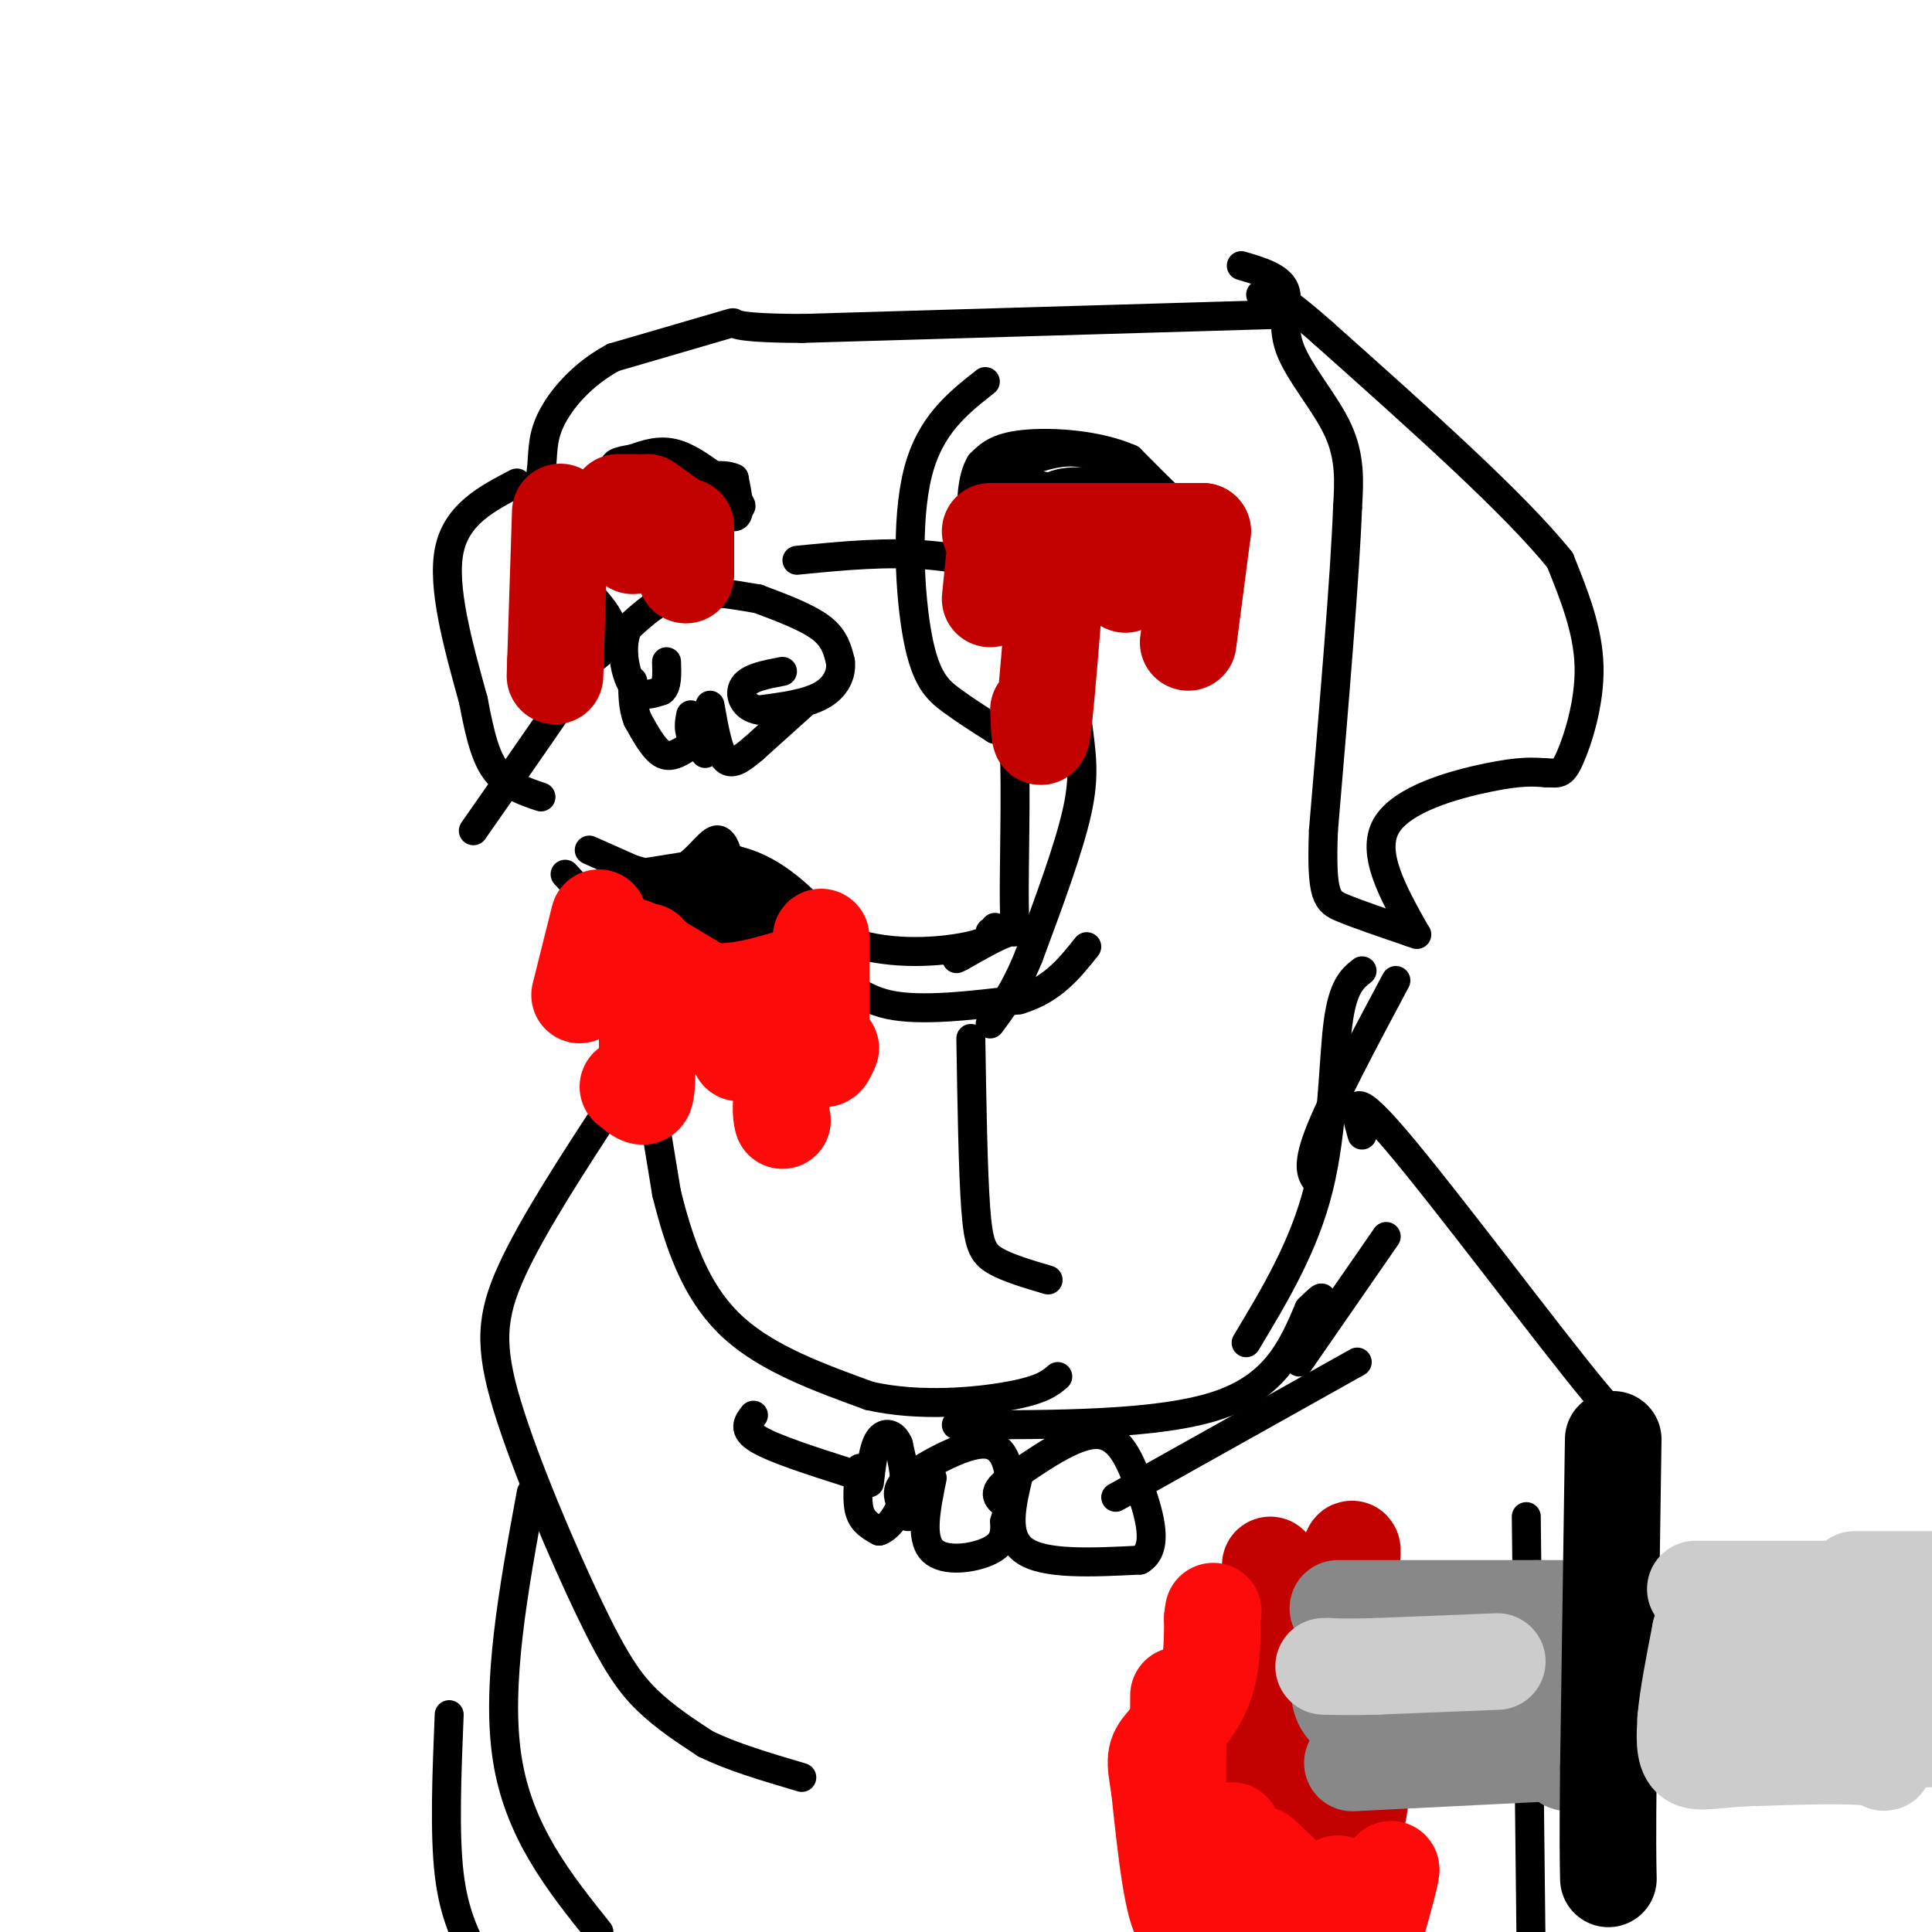 <svg viewBox='0 0 400 400' version='1.1' xmlns='http://www.w3.org/2000/svg' xmlns:xlink='http://www.w3.org/1999/xlink'><g fill='none' stroke='#000000' stroke-width='6' stroke-linecap='round' stroke-linejoin='round'><path d='M206,114c1.167,-2.500 2.333,-5.000 9,-6c6.667,-1.000 18.833,-0.500 31,0'/><path d='M246,108c6.156,0.844 6.044,2.956 3,1c-3.044,-1.956 -9.022,-7.978 -15,-14'/><path d='M234,95c-6.822,-3.022 -16.378,-3.578 -22,-3c-5.622,0.578 -7.311,2.289 -9,4'/><path d='M203,96c-1.833,2.833 -1.917,7.917 -2,13'/><path d='M201,109c0.844,-1.311 3.956,-11.089 5,-13c1.044,-1.911 0.022,4.044 -1,10'/><path d='M205,106c-0.726,2.726 -2.042,4.542 -2,3c0.042,-1.542 1.440,-6.440 2,-7c0.560,-0.560 0.280,3.220 0,7'/><path d='M205,109c-0.533,2.778 -1.867,6.222 0,5c1.867,-1.222 6.933,-7.111 12,-13'/><path d='M217,101c4.333,-2.167 9.167,-1.083 14,0'/><path d='M231,101c3.167,0.167 4.083,0.583 5,1'/><path d='M236,102c-0.956,-1.756 -5.844,-6.644 -11,-8c-5.156,-1.356 -10.578,0.822 -16,3'/><path d='M209,97c-4.178,0.422 -6.622,-0.022 -3,1c3.622,1.022 13.311,3.511 23,6'/><path d='M229,104c-0.167,1.167 -12.083,1.083 -24,1'/><path d='M205,105c-4.167,0.167 -2.583,0.083 -1,0'/><path d='M151,101c-3.833,-3.000 -7.667,-6.000 -11,-7c-3.333,-1.000 -6.167,0.000 -9,1'/><path d='M131,95c-2.689,0.422 -4.911,0.978 -3,2c1.911,1.022 7.956,2.511 14,4'/><path d='M142,101c4.400,2.311 8.400,6.089 10,6c1.600,-0.089 0.800,-4.044 0,-8'/><path d='M152,99c-2.311,-1.200 -8.089,-0.200 -9,1c-0.911,1.200 3.044,2.600 7,4'/><path d='M150,104c2.244,1.022 4.356,1.578 3,0c-1.356,-1.578 -6.178,-5.289 -11,-9'/><path d='M142,95c-0.500,-0.500 3.750,2.750 8,6'/><path d='M157,124c-5.750,-1.000 -11.500,-2.000 -16,-1c-4.500,1.000 -7.750,4.000 -11,7'/><path d='M130,130c-1.756,3.711 -0.644,9.489 1,12c1.644,2.511 3.822,1.756 6,1'/><path d='M137,143c1.167,-0.833 1.083,-3.417 1,-6'/><path d='M157,124c5.083,1.917 10.167,3.833 13,6c2.833,2.167 3.417,4.583 4,7'/><path d='M174,137c0.311,2.511 -0.911,5.289 -4,7c-3.089,1.711 -8.044,2.356 -13,3'/><path d='M157,147c-3.044,-0.511 -4.156,-3.289 -3,-5c1.156,-1.711 4.578,-2.356 8,-3'/><path d='M166,146c0.000,0.000 -10.000,9.000 -10,9'/><path d='M156,155c-2.756,2.333 -4.644,3.667 -6,2c-1.356,-1.667 -2.178,-6.333 -3,-11'/><path d='M146,156c0.000,0.000 -3.000,-4.000 -3,-4'/><path d='M143,152c-0.500,-1.333 -0.250,-2.667 0,-4'/><path d='M142,155c-1.667,1.000 -3.333,2.000 -5,1c-1.667,-1.000 -3.333,-4.000 -5,-7'/><path d='M132,149c-1.000,-2.500 -1.000,-5.250 -1,-8'/><path d='M122,176c0.000,0.000 9.000,4.000 9,4'/><path d='M131,180c3.274,1.024 6.958,1.583 10,0c3.042,-1.583 5.440,-5.310 7,-6c1.560,-0.690 2.280,1.655 3,4'/><path d='M151,178c4.667,3.500 14.833,10.250 25,17'/><path d='M176,195c9.000,3.000 19.000,2.000 24,1c5.000,-1.000 5.000,-2.000 5,-3'/><path d='M205,193c1.000,-0.667 1.000,-0.833 1,-1'/><path d='M117,181c0.000,0.000 21.000,23.000 21,23'/><path d='M138,204c7.667,4.733 16.333,5.067 22,4c5.667,-1.067 8.333,-3.533 11,-6'/><path d='M171,202c3.400,0.444 6.400,4.556 13,6c6.600,1.444 16.800,0.222 27,-1'/><path d='M211,207c6.833,-2.000 10.417,-6.500 14,-11'/><path d='M201,215c0.222,13.644 0.444,27.289 1,35c0.556,7.711 1.444,9.489 4,11c2.556,1.511 6.778,2.756 11,4'/><path d='M126,197c1.000,-1.667 2.000,-3.333 4,5c2.000,8.333 5.000,26.667 8,45'/><path d='M138,247c3.111,12.600 6.889,21.600 14,28c7.111,6.400 17.556,10.200 28,14'/><path d='M180,289c10.356,2.356 22.244,1.244 29,0c6.756,-1.244 8.378,-2.622 10,-4'/><path d='M198,295c20.917,0.000 41.833,0.000 54,-4c12.167,-4.000 15.583,-12.000 19,-20'/><path d='M271,271c3.500,-3.500 2.750,-2.250 2,-1'/><path d='M258,278c6.000,-9.978 12.000,-19.956 15,-32c3.000,-12.044 3.000,-26.156 4,-34c1.000,-7.844 3.000,-9.422 5,-11'/><path d='M273,245c-1.333,-1.500 -2.667,-3.000 0,-10c2.667,-7.000 9.333,-19.500 16,-32'/><path d='M257,55c3.976,1.167 7.952,2.333 9,5c1.048,2.667 -0.833,6.833 1,12c1.833,5.167 7.381,11.333 10,17c2.619,5.667 2.310,10.833 2,16'/><path d='M279,105c-0.500,13.833 -2.750,40.417 -5,67'/><path d='M274,172c-0.511,13.756 0.711,14.644 4,16c3.289,1.356 8.644,3.178 14,5'/><path d='M292,193c2.333,0.833 1.167,0.417 0,0'/><path d='M293,193c-4.600,-8.200 -9.200,-16.400 -6,-22c3.200,-5.600 14.200,-8.600 21,-10c6.800,-1.400 9.400,-1.200 12,-1'/><path d='M320,160c2.679,0.036 3.375,0.625 5,-3c1.625,-3.625 4.179,-11.464 4,-19c-0.179,-7.536 -3.089,-14.768 -6,-22'/><path d='M323,116c-9.167,-11.500 -29.083,-29.250 -49,-47'/><path d='M274,69c-10.333,-9.167 -11.667,-8.583 -13,-8'/><path d='M268,65c0.000,0.000 -102.000,3.000 -102,3'/><path d='M166,68c-18.133,-0.067 -12.467,-1.733 -15,-1c-2.533,0.733 -13.267,3.867 -24,7'/><path d='M127,74c-6.579,3.526 -11.025,8.843 -13,13c-1.975,4.157 -1.478,7.156 -2,11c-0.522,3.844 -2.064,8.535 1,14c3.064,5.465 10.732,11.704 13,16c2.268,4.296 -0.866,6.648 -4,9'/><path d='M122,137c-4.667,7.333 -14.333,21.167 -24,35'/><path d='M107,100c-6.250,3.250 -12.500,6.500 -14,14c-1.500,7.500 1.750,19.250 5,31'/><path d='M98,145c1.489,7.933 2.711,12.267 5,15c2.289,2.733 5.644,3.867 9,5'/><path d='M204,79c-5.762,4.536 -11.524,9.071 -14,19c-2.476,9.929 -1.667,25.250 0,34c1.667,8.750 4.190,10.929 7,13c2.810,2.071 5.905,4.036 9,6'/><path d='M206,151c2.314,0.262 3.600,-2.085 4,5c0.400,7.085 -0.085,23.600 0,31c0.085,7.400 0.738,5.686 -1,6c-1.738,0.314 -5.869,2.657 -10,5'/><path d='M199,198c-1.667,0.833 -0.833,0.417 0,0'/><path d='M165,116c9.426,-0.931 18.852,-1.863 28,-1c9.148,0.863 18.019,3.520 23,10c4.981,6.480 6.072,16.783 7,24c0.928,7.217 1.694,11.348 0,19c-1.694,7.652 -5.847,18.826 -10,30'/><path d='M213,198c-3.000,7.333 -5.500,10.667 -8,14'/><path d='M127,228c-8.324,12.758 -16.648,25.515 -21,35c-4.352,9.485 -4.734,15.697 -1,28c3.734,12.303 11.582,30.697 17,42c5.418,11.303 8.405,15.515 12,19c3.595,3.485 7.797,6.242 12,9'/><path d='M146,361c5.333,2.667 12.667,4.833 20,7'/><path d='M110,309c-3.667,19.917 -7.333,39.833 -5,55c2.333,15.167 10.667,25.583 19,36'/><path d='M93,355c-0.500,12.250 -1.000,24.500 0,33c1.000,8.500 3.500,13.250 6,18'/><path d='M282,235c-1.555,-5.432 -3.110,-10.864 7,1c10.110,11.864 31.885,41.026 41,52c9.115,10.974 5.569,3.762 4,12c-1.569,8.238 -1.163,31.925 -3,43c-1.837,11.075 -5.919,9.537 -10,8'/><path d='M316,314c0.000,0.000 1.000,90.000 1,90'/><path d='M156,293c-1.167,1.500 -2.333,3.000 1,5c3.333,2.000 11.167,4.500 19,7'/><path d='M178,304c-0.333,3.417 -0.667,6.833 0,9c0.667,2.167 2.333,3.083 4,4'/><path d='M182,317c1.778,-0.444 4.222,-3.556 5,-7c0.778,-3.444 -0.111,-7.222 -1,-11'/><path d='M186,299c-0.956,-2.333 -2.844,-2.667 -4,-1c-1.156,1.667 -1.578,5.333 -2,9'/><path d='M193,306c-1.267,6.200 -2.533,12.400 0,15c2.533,2.600 8.867,1.600 12,0c3.133,-1.600 3.067,-3.800 3,-6'/><path d='M208,315c0.806,-2.478 1.321,-5.672 1,-9c-0.321,-3.328 -1.478,-6.789 -5,-7c-3.522,-0.211 -9.410,2.828 -13,5c-3.590,2.172 -4.883,3.478 -5,5c-0.117,1.522 0.941,3.261 2,5'/><path d='M211,305c-1.583,6.500 -3.167,13.000 1,16c4.167,3.000 14.083,2.500 24,2'/><path d='M236,323c4.024,-2.310 2.083,-9.083 0,-15c-2.083,-5.917 -4.310,-10.976 -9,-11c-4.690,-0.024 -11.845,4.988 -19,10'/><path d='M208,307c-3.000,2.500 -1.000,3.750 1,5'/><path d='M231,310c0.000,0.000 50.000,-28.000 50,-28'/><path d='M269,282c0.000,0.000 18.000,-26.000 18,-26'/></g>
<g fill='none' stroke='#C30101' stroke-width='20' stroke-linecap='round' stroke-linejoin='round'><path d='M205,110c0.000,0.000 15.000,0.000 15,0'/><path d='M220,110c6.500,0.000 15.250,0.000 24,0'/><path d='M244,110c4.833,0.000 4.917,0.000 5,0'/><path d='M249,110c0.000,0.000 -3.000,23.000 -3,23'/><path d='M233,113c0.000,0.000 0.000,8.000 0,8'/><path d='M219,115c-1.167,14.833 -2.333,29.667 -3,35c-0.667,5.333 -0.833,1.167 -1,-3'/><path d='M206,114c0.000,0.000 -1.000,10.000 -1,10'/><path d='M128,104c0.000,0.000 3.000,0.000 3,0'/><path d='M134,104c0.000,0.000 7.000,5.000 7,5'/><path d='M142,109c0.000,0.000 0.000,7.000 0,7'/><path d='M142,116c0.000,2.022 0.000,3.578 0,3c0.000,-0.578 0.000,-3.289 0,-6'/><path d='M131,108c0.000,0.000 0.000,5.000 0,5'/><path d='M116,106c0.000,0.000 -1.000,31.000 -1,31'/><path d='M115,137c-0.167,5.167 -0.083,2.583 0,0'/><path d='M263,324c-0.333,22.250 -0.667,44.500 1,50c1.667,5.500 5.333,-5.750 9,-17'/><path d='M273,357c1.667,1.333 1.333,13.167 1,25'/><path d='M274,382c1.738,0.690 5.583,-10.083 7,-12c1.417,-1.917 0.405,5.024 0,6c-0.405,0.976 -0.202,-4.012 0,-9'/><path d='M281,367c-1.167,-2.655 -4.083,-4.792 -4,-15c0.083,-10.208 3.167,-28.488 3,-31c-0.167,-2.512 -3.583,10.744 -7,24'/><path d='M273,345c-1.089,0.533 -0.311,-10.133 0,-7c0.311,3.133 0.156,20.067 0,37'/></g>
<g fill='none' stroke='#888888' stroke-width='20' stroke-linecap='round' stroke-linejoin='round'><path d='M277,333c0.000,0.000 41.000,0.000 41,0'/><path d='M318,333c7.333,0.000 5.167,0.000 3,0'/><path d='M280,365c0.000,0.000 40.000,-2.000 40,-2'/><path d='M320,363c6.978,0.844 4.422,3.956 3,0c-1.422,-3.956 -1.711,-14.978 -2,-26'/><path d='M321,337c-6.167,-3.500 -20.583,0.750 -35,5'/><path d='M286,342c-5.667,1.667 -2.333,3.333 -2,3c0.333,-0.333 -2.333,-2.667 -5,-5'/><path d='M279,340c-1.622,2.733 -3.178,12.067 0,14c3.178,1.933 11.089,-3.533 19,-9'/><path d='M298,345c5.000,-1.500 8.000,-0.750 11,0'/></g>
<g fill='none' stroke='#000000' stroke-width='20' stroke-linecap='round' stroke-linejoin='round'><path d='M334,298c0.000,0.000 -1.000,68.000 -1,68'/><path d='M333,366c-0.167,15.167 -0.083,19.083 0,23'/></g>
<g fill='none' stroke='#CCCCCC' stroke-width='20' stroke-linecap='round' stroke-linejoin='round'><path d='M351,329c0.000,0.000 37.000,0.000 37,0'/><path d='M388,329c6.167,5.333 3.083,18.667 0,32'/><path d='M388,361c1.200,5.644 4.200,3.756 0,3c-4.200,-0.756 -15.600,-0.378 -27,0'/><path d='M361,364c-6.600,0.356 -9.600,1.244 -11,0c-1.400,-1.244 -1.200,-4.622 -1,-8'/><path d='M349,356c0.333,-4.333 1.667,-11.167 3,-18'/><path d='M352,338c5.311,-3.111 17.089,-1.889 22,1c4.911,2.889 2.956,7.444 1,12'/><path d='M375,351c-3.133,1.689 -11.467,-0.089 -14,-1c-2.533,-0.911 0.733,-0.956 4,-1'/><path d='M384,327c0.000,0.000 17.000,0.000 17,0'/><path d='M397,352c-5.000,1.333 -10.000,2.667 -12,4c-2.000,1.333 -1.000,2.667 0,4'/><path d='M385,360c2.500,0.667 8.750,0.333 15,0'/><path d='M310,344c0.000,0.000 -25.000,1.000 -25,1'/><path d='M285,345c-5.833,0.167 -7.917,0.083 -10,0'/><path d='M275,345c-1.667,0.000 -0.833,0.000 0,0'/></g>
<g fill='none' stroke='#000000' stroke-width='20' stroke-linecap='round' stroke-linejoin='round'><path d='M132,188c0.000,0.000 19.000,-3.000 19,-3'/><path d='M151,185c5.667,1.333 10.333,6.167 15,11'/><path d='M166,196c0.167,2.000 -6.917,1.500 -14,1'/><path d='M152,197c-4.000,0.167 -7.000,0.083 -10,0'/></g>
<g fill='none' stroke='#FD0A0A' stroke-width='20' stroke-linecap='round' stroke-linejoin='round'><path d='M131,196c0.000,0.000 15.000,9.000 15,9'/><path d='M146,205c5.667,1.000 12.333,-1.000 19,-3'/><path d='M165,202c2.667,3.333 -0.167,13.167 -3,23'/><path d='M162,225c-0.500,5.000 -0.250,6.000 0,7'/><path d='M154,206c0.000,0.000 -1.000,12.000 -1,12'/><path d='M134,197c0.000,0.000 0.000,24.000 0,24'/><path d='M134,221c-0.089,5.156 -0.311,6.044 -1,6c-0.689,-0.044 -1.844,-1.022 -3,-2'/><path d='M124,190c0.000,0.000 -4.000,16.000 -4,16'/><path d='M170,194c0.000,0.000 0.000,23.000 0,23'/><path d='M170,217c0.333,3.833 1.167,1.917 2,0'/><path d='M244,351c-0.111,11.444 -0.222,22.889 0,29c0.222,6.111 0.778,6.889 2,7c1.222,0.111 3.111,-0.444 5,-1'/><path d='M251,386c1.679,-2.036 3.375,-6.625 4,-7c0.625,-0.375 0.179,3.464 1,5c0.821,1.536 2.911,0.768 5,0'/><path d='M261,384c3.274,2.631 8.958,9.208 12,10c3.042,0.792 3.440,-4.202 4,-4c0.560,0.202 1.280,5.601 2,11'/><path d='M285,399c1.667,-6.083 3.333,-12.167 3,-12c-0.333,0.167 -2.667,6.583 -5,13'/><path d='M265,399c-3.756,-4.778 -7.511,-9.556 -11,-8c-3.489,1.556 -6.711,9.444 -9,7c-2.289,-2.444 -3.644,-15.222 -5,-28'/><path d='M240,370c-1.000,-5.893 -1.000,-6.625 1,-9c2.000,-2.375 6.000,-6.393 8,-11c2.000,-4.607 2.000,-9.804 2,-15'/><path d='M251,335c0.333,-2.500 0.167,-1.250 0,0'/></g>
</svg>